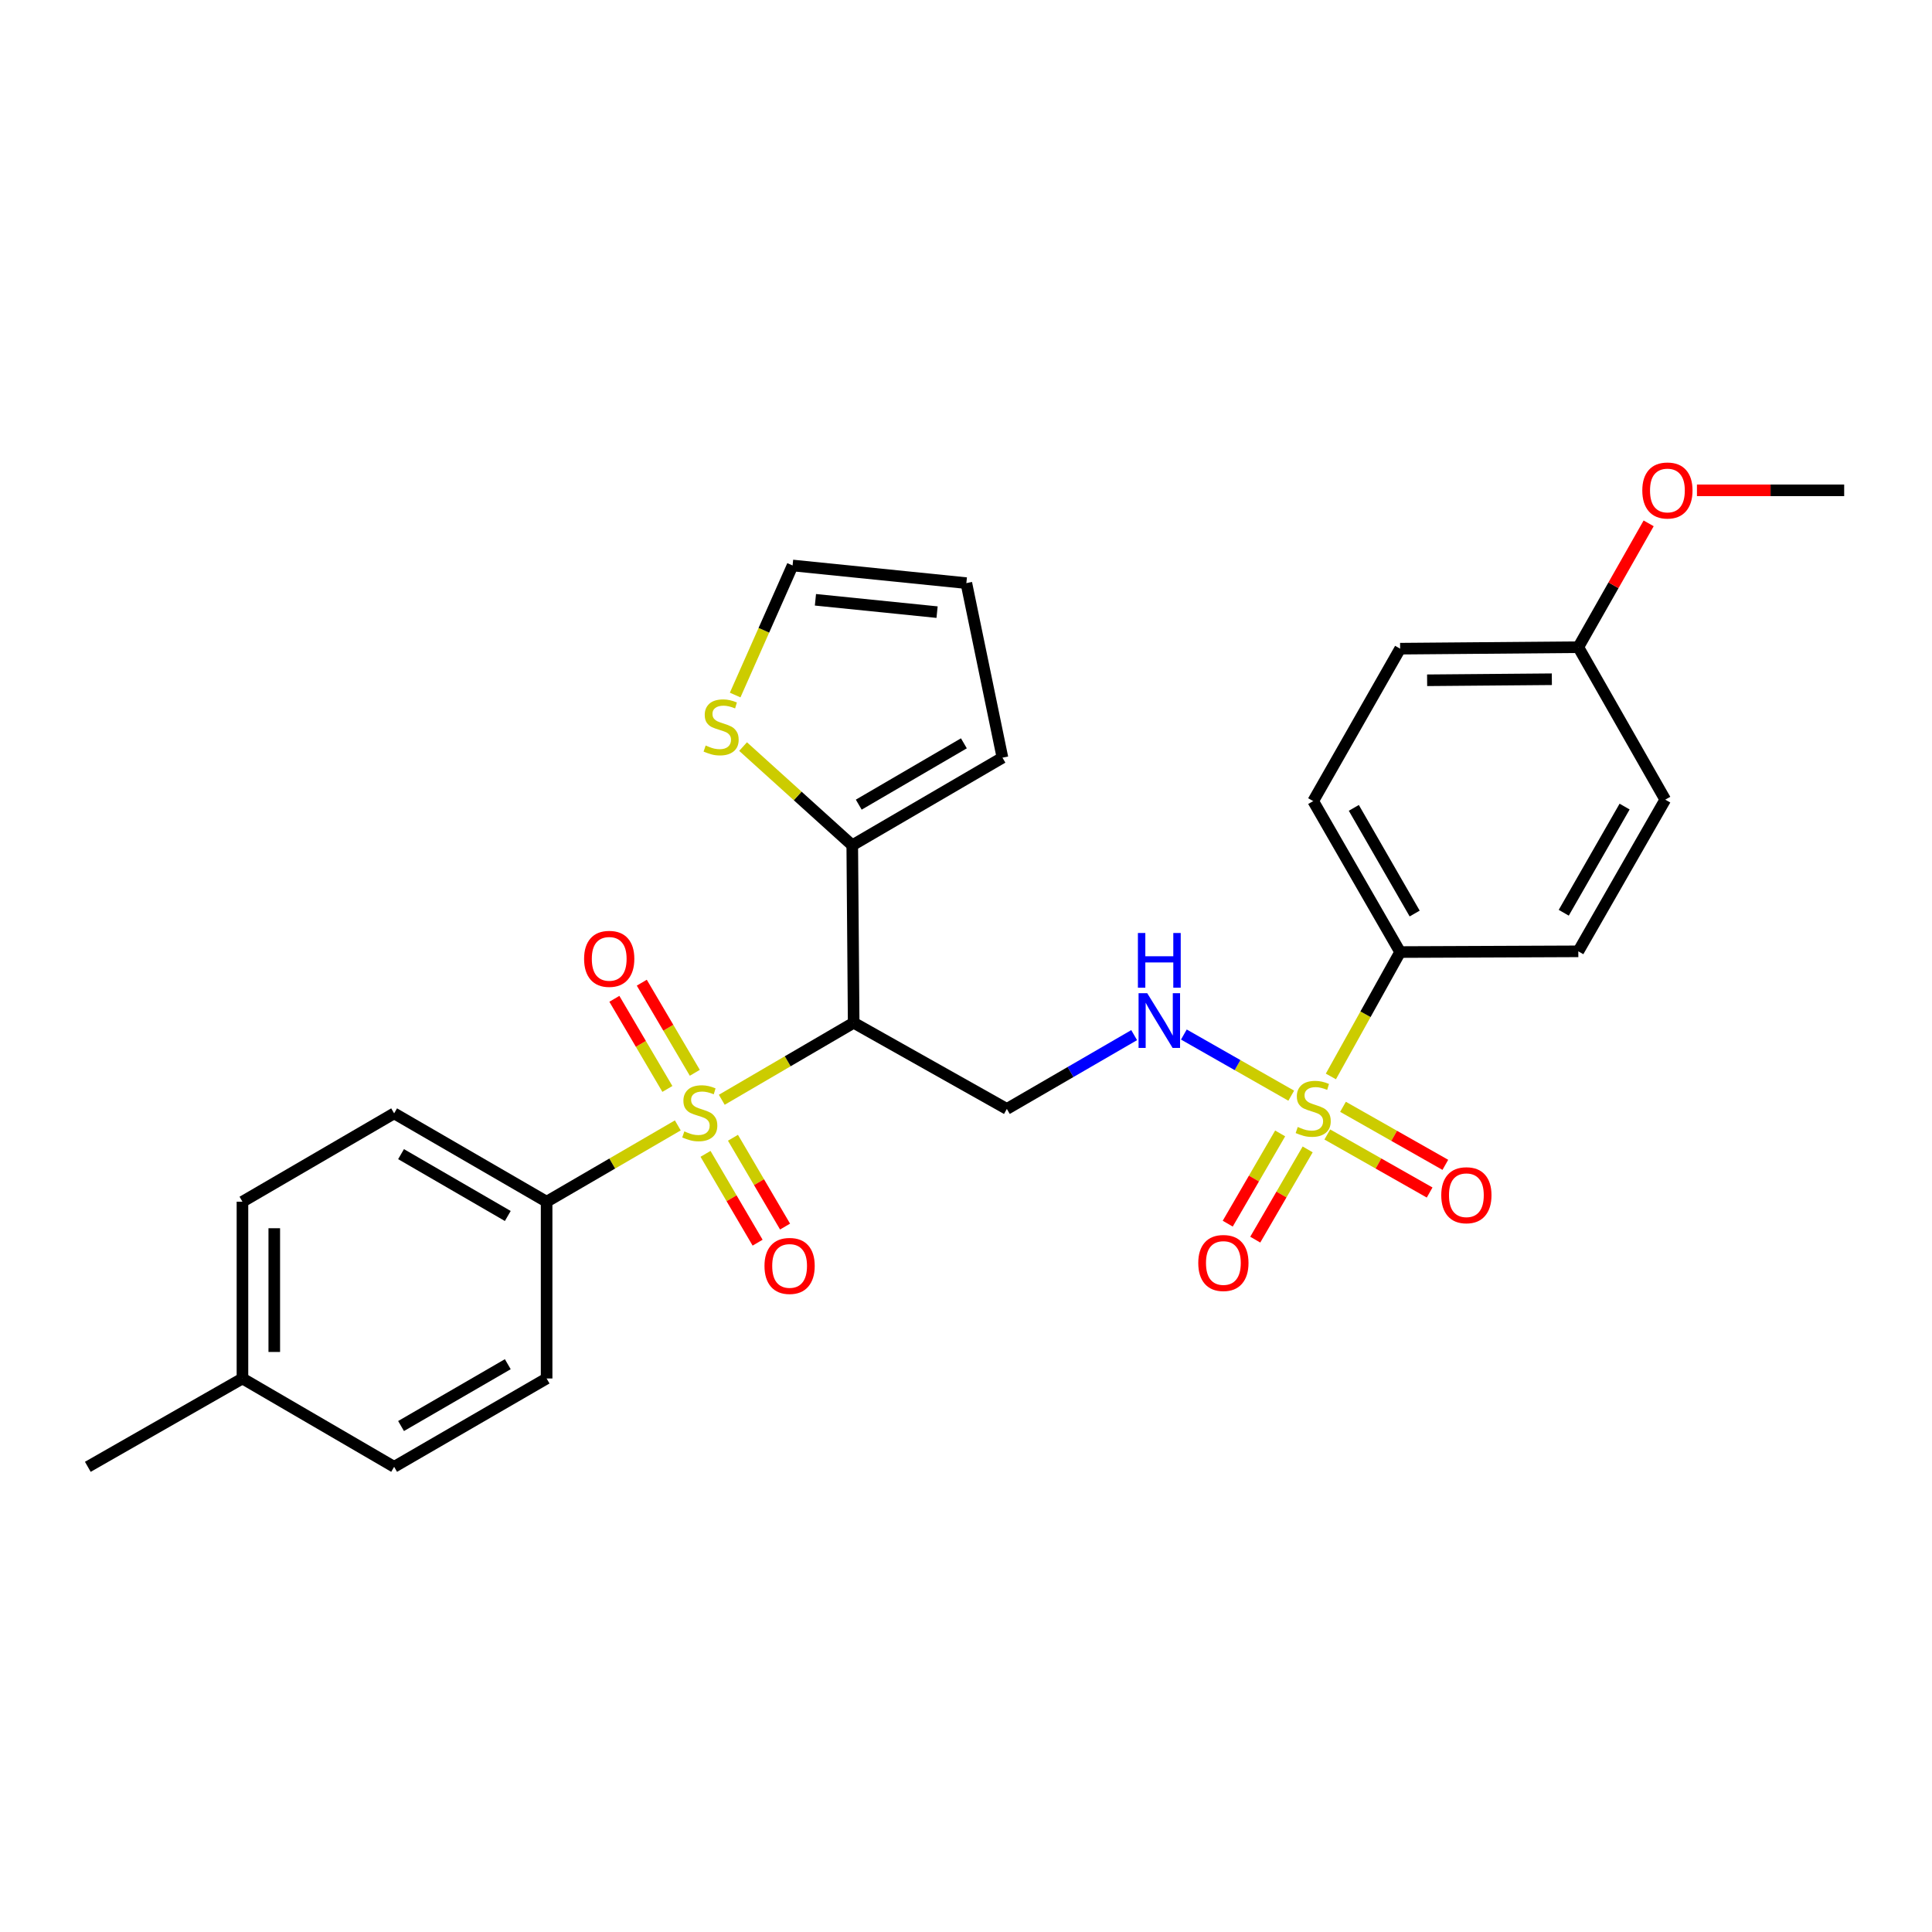<?xml version='1.0' encoding='iso-8859-1'?>
<svg version='1.1' baseProfile='full'
              xmlns='http://www.w3.org/2000/svg'
                      xmlns:rdkit='http://www.rdkit.org/xml'
                      xmlns:xlink='http://www.w3.org/1999/xlink'
                  xml:space='preserve'
width='1000px' height='1000px' viewBox='0 0 1000 1000'>
<!-- END OF HEADER -->
<rect style='opacity:1.0;fill:#FFFFFF;stroke:none' width='1000' height='1000' x='0' y='0'> </rect>
<path class='bond-1' d='M 373.59,569.239 L 407.724,549.307' style='fill:none;fill-rule:evenodd;stroke:#CCCC00;stroke-width:6px;stroke-linecap:butt;stroke-linejoin:miter;stroke-opacity:1' />
<path class='bond-1' d='M 407.724,549.307 L 441.858,529.376' style='fill:none;fill-rule:evenodd;stroke:#000000;stroke-width:6px;stroke-linecap:butt;stroke-linejoin:miter;stroke-opacity:1' />
<path class='bond-5' d='M 350.831,582.503 L 316.878,602.254' style='fill:none;fill-rule:evenodd;stroke:#CCCC00;stroke-width:6px;stroke-linecap:butt;stroke-linejoin:miter;stroke-opacity:1' />
<path class='bond-5' d='M 316.878,602.254 L 282.925,622.005' style='fill:none;fill-rule:evenodd;stroke:#000000;stroke-width:6px;stroke-linecap:butt;stroke-linejoin:miter;stroke-opacity:1' />
<path class='bond-8' d='M 365.176,597.231 L 378.657,620.218' style='fill:none;fill-rule:evenodd;stroke:#CCCC00;stroke-width:6px;stroke-linecap:butt;stroke-linejoin:miter;stroke-opacity:1' />
<path class='bond-8' d='M 378.657,620.218 L 392.139,643.204' style='fill:none;fill-rule:evenodd;stroke:#FF0000;stroke-width:6px;stroke-linecap:butt;stroke-linejoin:miter;stroke-opacity:1' />
<path class='bond-8' d='M 379.383,588.898 L 392.865,611.885' style='fill:none;fill-rule:evenodd;stroke:#CCCC00;stroke-width:6px;stroke-linecap:butt;stroke-linejoin:miter;stroke-opacity:1' />
<path class='bond-8' d='M 392.865,611.885 L 406.347,634.871' style='fill:none;fill-rule:evenodd;stroke:#FF0000;stroke-width:6px;stroke-linecap:butt;stroke-linejoin:miter;stroke-opacity:1' />
<path class='bond-9' d='M 359.635,555.28 L 345.912,531.957' style='fill:none;fill-rule:evenodd;stroke:#CCCC00;stroke-width:6px;stroke-linecap:butt;stroke-linejoin:miter;stroke-opacity:1' />
<path class='bond-9' d='M 345.912,531.957 L 332.189,508.633' style='fill:none;fill-rule:evenodd;stroke:#FF0000;stroke-width:6px;stroke-linecap:butt;stroke-linejoin:miter;stroke-opacity:1' />
<path class='bond-9' d='M 345.439,563.633 L 331.716,540.309' style='fill:none;fill-rule:evenodd;stroke:#CCCC00;stroke-width:6px;stroke-linecap:butt;stroke-linejoin:miter;stroke-opacity:1' />
<path class='bond-9' d='M 331.716,540.309 L 317.993,516.986' style='fill:none;fill-rule:evenodd;stroke:#FF0000;stroke-width:6px;stroke-linecap:butt;stroke-linejoin:miter;stroke-opacity:1' />
<path class='bond-0' d='M 668.342,567.123 L 640.553,551.295' style='fill:none;fill-rule:evenodd;stroke:#CCCC00;stroke-width:6px;stroke-linecap:butt;stroke-linejoin:miter;stroke-opacity:1' />
<path class='bond-0' d='M 640.553,551.295 L 612.764,535.468' style='fill:none;fill-rule:evenodd;stroke:#0000FF;stroke-width:6px;stroke-linecap:butt;stroke-linejoin:miter;stroke-opacity:1' />
<path class='bond-6' d='M 688.862,557.167 L 706.784,524.975' style='fill:none;fill-rule:evenodd;stroke:#CCCC00;stroke-width:6px;stroke-linecap:butt;stroke-linejoin:miter;stroke-opacity:1' />
<path class='bond-6' d='M 706.784,524.975 L 724.706,492.784' style='fill:none;fill-rule:evenodd;stroke:#000000;stroke-width:6px;stroke-linecap:butt;stroke-linejoin:miter;stroke-opacity:1' />
<path class='bond-10' d='M 662.605,586.657 L 649.039,610.011' style='fill:none;fill-rule:evenodd;stroke:#CCCC00;stroke-width:6px;stroke-linecap:butt;stroke-linejoin:miter;stroke-opacity:1' />
<path class='bond-10' d='M 649.039,610.011 L 635.473,633.365' style='fill:none;fill-rule:evenodd;stroke:#FF0000;stroke-width:6px;stroke-linecap:butt;stroke-linejoin:miter;stroke-opacity:1' />
<path class='bond-10' d='M 676.847,594.93 L 663.281,618.284' style='fill:none;fill-rule:evenodd;stroke:#CCCC00;stroke-width:6px;stroke-linecap:butt;stroke-linejoin:miter;stroke-opacity:1' />
<path class='bond-10' d='M 663.281,618.284 L 649.715,641.638' style='fill:none;fill-rule:evenodd;stroke:#FF0000;stroke-width:6px;stroke-linecap:butt;stroke-linejoin:miter;stroke-opacity:1' />
<path class='bond-11' d='M 687.009,587.205 L 713.493,602.227' style='fill:none;fill-rule:evenodd;stroke:#CCCC00;stroke-width:6px;stroke-linecap:butt;stroke-linejoin:miter;stroke-opacity:1' />
<path class='bond-11' d='M 713.493,602.227 L 739.978,617.248' style='fill:none;fill-rule:evenodd;stroke:#FF0000;stroke-width:6px;stroke-linecap:butt;stroke-linejoin:miter;stroke-opacity:1' />
<path class='bond-11' d='M 695.135,572.879 L 721.619,587.9' style='fill:none;fill-rule:evenodd;stroke:#CCCC00;stroke-width:6px;stroke-linecap:butt;stroke-linejoin:miter;stroke-opacity:1' />
<path class='bond-11' d='M 721.619,587.9 L 748.103,602.921' style='fill:none;fill-rule:evenodd;stroke:#FF0000;stroke-width:6px;stroke-linecap:butt;stroke-linejoin:miter;stroke-opacity:1' />
<path class='bond-3' d='M 441.858,529.376 L 441.126,437.515' style='fill:none;fill-rule:evenodd;stroke:#000000;stroke-width:6px;stroke-linecap:butt;stroke-linejoin:miter;stroke-opacity:1' />
<path class='bond-4' d='M 441.858,529.376 L 521.147,573.984' style='fill:none;fill-rule:evenodd;stroke:#000000;stroke-width:6px;stroke-linecap:butt;stroke-linejoin:miter;stroke-opacity:1' />
<path class='bond-2' d='M 587.039,535.781 L 554.093,554.883' style='fill:none;fill-rule:evenodd;stroke:#0000FF;stroke-width:6px;stroke-linecap:butt;stroke-linejoin:miter;stroke-opacity:1' />
<path class='bond-2' d='M 554.093,554.883 L 521.147,573.984' style='fill:none;fill-rule:evenodd;stroke:#000000;stroke-width:6px;stroke-linecap:butt;stroke-linejoin:miter;stroke-opacity:1' />
<path class='bond-7' d='M 441.126,437.515 L 412.871,411.972' style='fill:none;fill-rule:evenodd;stroke:#000000;stroke-width:6px;stroke-linecap:butt;stroke-linejoin:miter;stroke-opacity:1' />
<path class='bond-7' d='M 412.871,411.972 L 384.616,386.429' style='fill:none;fill-rule:evenodd;stroke:#CCCC00;stroke-width:6px;stroke-linecap:butt;stroke-linejoin:miter;stroke-opacity:1' />
<path class='bond-12' d='M 441.126,437.515 L 518.868,392.166' style='fill:none;fill-rule:evenodd;stroke:#000000;stroke-width:6px;stroke-linecap:butt;stroke-linejoin:miter;stroke-opacity:1' />
<path class='bond-12' d='M 444.489,416.486 L 498.908,384.741' style='fill:none;fill-rule:evenodd;stroke:#000000;stroke-width:6px;stroke-linecap:butt;stroke-linejoin:miter;stroke-opacity:1' />
<path class='bond-15' d='M 282.925,622.005 L 204.003,576.272' style='fill:none;fill-rule:evenodd;stroke:#000000;stroke-width:6px;stroke-linecap:butt;stroke-linejoin:miter;stroke-opacity:1' />
<path class='bond-15' d='M 262.829,629.396 L 207.584,597.383' style='fill:none;fill-rule:evenodd;stroke:#000000;stroke-width:6px;stroke-linecap:butt;stroke-linejoin:miter;stroke-opacity:1' />
<path class='bond-16' d='M 282.925,622.005 L 282.925,713.5' style='fill:none;fill-rule:evenodd;stroke:#000000;stroke-width:6px;stroke-linecap:butt;stroke-linejoin:miter;stroke-opacity:1' />
<path class='bond-17' d='M 724.706,492.784 L 679.714,414.648' style='fill:none;fill-rule:evenodd;stroke:#000000;stroke-width:6px;stroke-linecap:butt;stroke-linejoin:miter;stroke-opacity:1' />
<path class='bond-17' d='M 732.231,472.844 L 700.736,418.15' style='fill:none;fill-rule:evenodd;stroke:#000000;stroke-width:6px;stroke-linecap:butt;stroke-linejoin:miter;stroke-opacity:1' />
<path class='bond-18' d='M 724.706,492.784 L 816.933,492.408' style='fill:none;fill-rule:evenodd;stroke:#000000;stroke-width:6px;stroke-linecap:butt;stroke-linejoin:miter;stroke-opacity:1' />
<path class='bond-13' d='M 380.519,359.75 L 395.382,326.221' style='fill:none;fill-rule:evenodd;stroke:#CCCC00;stroke-width:6px;stroke-linecap:butt;stroke-linejoin:miter;stroke-opacity:1' />
<path class='bond-13' d='M 395.382,326.221 L 410.244,292.692' style='fill:none;fill-rule:evenodd;stroke:#000000;stroke-width:6px;stroke-linecap:butt;stroke-linejoin:miter;stroke-opacity:1' />
<path class='bond-14' d='M 518.868,392.166 L 500.183,301.824' style='fill:none;fill-rule:evenodd;stroke:#000000;stroke-width:6px;stroke-linecap:butt;stroke-linejoin:miter;stroke-opacity:1' />
<path class='bond-29' d='M 410.244,292.692 L 500.183,301.824' style='fill:none;fill-rule:evenodd;stroke:#000000;stroke-width:6px;stroke-linecap:butt;stroke-linejoin:miter;stroke-opacity:1' />
<path class='bond-29' d='M 422.071,310.448 L 485.028,316.841' style='fill:none;fill-rule:evenodd;stroke:#000000;stroke-width:6px;stroke-linecap:butt;stroke-linejoin:miter;stroke-opacity:1' />
<path class='bond-22' d='M 204.003,576.272 L 125.493,622.005' style='fill:none;fill-rule:evenodd;stroke:#000000;stroke-width:6px;stroke-linecap:butt;stroke-linejoin:miter;stroke-opacity:1' />
<path class='bond-23' d='M 282.925,713.5 L 204.003,759.224' style='fill:none;fill-rule:evenodd;stroke:#000000;stroke-width:6px;stroke-linecap:butt;stroke-linejoin:miter;stroke-opacity:1' />
<path class='bond-23' d='M 262.83,706.107 L 207.585,738.114' style='fill:none;fill-rule:evenodd;stroke:#000000;stroke-width:6px;stroke-linecap:butt;stroke-linejoin:miter;stroke-opacity:1' />
<path class='bond-20' d='M 679.714,414.648 L 724.706,335.754' style='fill:none;fill-rule:evenodd;stroke:#000000;stroke-width:6px;stroke-linecap:butt;stroke-linejoin:miter;stroke-opacity:1' />
<path class='bond-21' d='M 816.933,492.408 L 861.934,413.898' style='fill:none;fill-rule:evenodd;stroke:#000000;stroke-width:6px;stroke-linecap:butt;stroke-linejoin:miter;stroke-opacity:1' />
<path class='bond-21' d='M 809.393,472.441 L 840.894,417.484' style='fill:none;fill-rule:evenodd;stroke:#000000;stroke-width:6px;stroke-linecap:butt;stroke-linejoin:miter;stroke-opacity:1' />
<path class='bond-19' d='M 816.933,334.985 L 861.934,413.898' style='fill:none;fill-rule:evenodd;stroke:#000000;stroke-width:6px;stroke-linecap:butt;stroke-linejoin:miter;stroke-opacity:1' />
<path class='bond-25' d='M 816.933,334.985 L 835.137,302.937' style='fill:none;fill-rule:evenodd;stroke:#000000;stroke-width:6px;stroke-linecap:butt;stroke-linejoin:miter;stroke-opacity:1' />
<path class='bond-25' d='M 835.137,302.937 L 853.341,270.888' style='fill:none;fill-rule:evenodd;stroke:#FF0000;stroke-width:6px;stroke-linecap:butt;stroke-linejoin:miter;stroke-opacity:1' />
<path class='bond-30' d='M 816.933,334.985 L 724.706,335.754' style='fill:none;fill-rule:evenodd;stroke:#000000;stroke-width:6px;stroke-linecap:butt;stroke-linejoin:miter;stroke-opacity:1' />
<path class='bond-30' d='M 803.236,351.571 L 738.677,352.109' style='fill:none;fill-rule:evenodd;stroke:#000000;stroke-width:6px;stroke-linecap:butt;stroke-linejoin:miter;stroke-opacity:1' />
<path class='bond-28' d='M 125.493,622.005 L 125.493,713.5' style='fill:none;fill-rule:evenodd;stroke:#000000;stroke-width:6px;stroke-linecap:butt;stroke-linejoin:miter;stroke-opacity:1' />
<path class='bond-28' d='M 141.964,635.729 L 141.964,699.776' style='fill:none;fill-rule:evenodd;stroke:#000000;stroke-width:6px;stroke-linecap:butt;stroke-linejoin:miter;stroke-opacity:1' />
<path class='bond-24' d='M 204.003,759.224 L 125.493,713.5' style='fill:none;fill-rule:evenodd;stroke:#000000;stroke-width:6px;stroke-linecap:butt;stroke-linejoin:miter;stroke-opacity:1' />
<path class='bond-26' d='M 125.493,713.5 L 45.455,759.224' style='fill:none;fill-rule:evenodd;stroke:#000000;stroke-width:6px;stroke-linecap:butt;stroke-linejoin:miter;stroke-opacity:1' />
<path class='bond-27' d='M 878.338,253.794 L 916.442,253.794' style='fill:none;fill-rule:evenodd;stroke:#FF0000;stroke-width:6px;stroke-linecap:butt;stroke-linejoin:miter;stroke-opacity:1' />
<path class='bond-27' d='M 916.442,253.794 L 954.545,253.794' style='fill:none;fill-rule:evenodd;stroke:#000000;stroke-width:6px;stroke-linecap:butt;stroke-linejoin:miter;stroke-opacity:1' />
<path  class='atom-0' d='M 354.204 585.607
Q 354.524 585.727, 355.844 586.287
Q 357.164 586.847, 358.604 587.207
Q 360.084 587.527, 361.524 587.527
Q 364.204 587.527, 365.764 586.247
Q 367.324 584.927, 367.324 582.647
Q 367.324 581.087, 366.524 580.127
Q 365.764 579.167, 364.564 578.647
Q 363.364 578.127, 361.364 577.527
Q 358.844 576.767, 357.324 576.047
Q 355.844 575.327, 354.764 573.807
Q 353.724 572.287, 353.724 569.727
Q 353.724 566.167, 356.124 563.967
Q 358.564 561.767, 363.364 561.767
Q 366.644 561.767, 370.364 563.327
L 369.444 566.407
Q 366.044 565.007, 363.484 565.007
Q 360.724 565.007, 359.204 566.167
Q 357.684 567.287, 357.724 569.247
Q 357.724 570.767, 358.484 571.687
Q 359.284 572.607, 360.404 573.127
Q 361.564 573.647, 363.484 574.247
Q 366.044 575.047, 367.564 575.847
Q 369.084 576.647, 370.164 578.287
Q 371.284 579.887, 371.284 582.647
Q 371.284 586.567, 368.644 588.687
Q 366.044 590.767, 361.684 590.767
Q 359.164 590.767, 357.244 590.207
Q 355.364 589.687, 353.124 588.767
L 354.204 585.607
' fill='#CCCC00'/>
<path  class='atom-1' d='M 671.714 583.32
Q 672.034 583.44, 673.354 584
Q 674.674 584.56, 676.114 584.92
Q 677.594 585.24, 679.034 585.24
Q 681.714 585.24, 683.274 583.96
Q 684.834 582.64, 684.834 580.36
Q 684.834 578.8, 684.034 577.84
Q 683.274 576.88, 682.074 576.36
Q 680.874 575.84, 678.874 575.24
Q 676.354 574.48, 674.834 573.76
Q 673.354 573.04, 672.274 571.52
Q 671.234 570, 671.234 567.44
Q 671.234 563.88, 673.634 561.68
Q 676.074 559.48, 680.874 559.48
Q 684.154 559.48, 687.874 561.04
L 686.954 564.12
Q 683.554 562.72, 680.994 562.72
Q 678.234 562.72, 676.714 563.88
Q 675.194 565, 675.234 566.96
Q 675.234 568.48, 675.994 569.4
Q 676.794 570.32, 677.914 570.84
Q 679.074 571.36, 680.994 571.96
Q 683.554 572.76, 685.074 573.56
Q 686.594 574.36, 687.674 576
Q 688.794 577.6, 688.794 580.36
Q 688.794 584.28, 686.154 586.4
Q 683.554 588.48, 679.194 588.48
Q 676.674 588.48, 674.754 587.92
Q 672.874 587.4, 670.634 586.48
L 671.714 583.32
' fill='#CCCC00'/>
<path  class='atom-3' d='M 593.799 514.072
L 603.079 529.072
Q 603.999 530.552, 605.479 533.232
Q 606.959 535.912, 607.039 536.072
L 607.039 514.072
L 610.799 514.072
L 610.799 542.392
L 606.919 542.392
L 596.959 525.992
Q 595.799 524.072, 594.559 521.872
Q 593.359 519.672, 592.999 518.992
L 592.999 542.392
L 589.319 542.392
L 589.319 514.072
L 593.799 514.072
' fill='#0000FF'/>
<path  class='atom-3' d='M 588.979 482.92
L 592.819 482.92
L 592.819 494.96
L 607.299 494.96
L 607.299 482.92
L 611.139 482.92
L 611.139 511.24
L 607.299 511.24
L 607.299 498.16
L 592.819 498.16
L 592.819 511.24
L 588.979 511.24
L 588.979 482.92
' fill='#0000FF'/>
<path  class='atom-8' d='M 365.249 385.873
Q 365.569 385.993, 366.889 386.553
Q 368.209 387.113, 369.649 387.473
Q 371.129 387.793, 372.569 387.793
Q 375.249 387.793, 376.809 386.513
Q 378.369 385.193, 378.369 382.913
Q 378.369 381.353, 377.569 380.393
Q 376.809 379.433, 375.609 378.913
Q 374.409 378.393, 372.409 377.793
Q 369.889 377.033, 368.369 376.313
Q 366.889 375.593, 365.809 374.073
Q 364.769 372.553, 364.769 369.993
Q 364.769 366.433, 367.169 364.233
Q 369.609 362.033, 374.409 362.033
Q 377.689 362.033, 381.409 363.593
L 380.489 366.673
Q 377.089 365.273, 374.529 365.273
Q 371.769 365.273, 370.249 366.433
Q 368.729 367.553, 368.769 369.513
Q 368.769 371.033, 369.529 371.953
Q 370.329 372.873, 371.449 373.393
Q 372.609 373.913, 374.529 374.513
Q 377.089 375.313, 378.609 376.113
Q 380.129 376.913, 381.209 378.553
Q 382.329 380.153, 382.329 382.913
Q 382.329 386.833, 379.689 388.953
Q 377.089 391.033, 372.729 391.033
Q 370.209 391.033, 368.289 390.473
Q 366.409 389.953, 364.169 389.033
L 365.249 385.873
' fill='#CCCC00'/>
<path  class='atom-9' d='M 395.697 655.237
Q 395.697 648.437, 399.057 644.637
Q 402.417 640.837, 408.697 640.837
Q 414.977 640.837, 418.337 644.637
Q 421.697 648.437, 421.697 655.237
Q 421.697 662.117, 418.297 666.037
Q 414.897 669.917, 408.697 669.917
Q 402.457 669.917, 399.057 666.037
Q 395.697 662.157, 395.697 655.237
M 408.697 666.717
Q 413.017 666.717, 415.337 663.837
Q 417.697 660.917, 417.697 655.237
Q 417.697 649.677, 415.337 646.877
Q 413.017 644.037, 408.697 644.037
Q 404.377 644.037, 402.017 646.837
Q 399.697 649.637, 399.697 655.237
Q 399.697 660.957, 402.017 663.837
Q 404.377 666.717, 408.697 666.717
' fill='#FF0000'/>
<path  class='atom-10' d='M 302.327 496.295
Q 302.327 489.495, 305.687 485.695
Q 309.047 481.895, 315.327 481.895
Q 321.607 481.895, 324.967 485.695
Q 328.327 489.495, 328.327 496.295
Q 328.327 503.175, 324.927 507.095
Q 321.527 510.975, 315.327 510.975
Q 309.087 510.975, 305.687 507.095
Q 302.327 503.215, 302.327 496.295
M 315.327 507.775
Q 319.647 507.775, 321.967 504.895
Q 324.327 501.975, 324.327 496.295
Q 324.327 490.735, 321.967 487.935
Q 319.647 485.095, 315.327 485.095
Q 311.007 485.095, 308.647 487.895
Q 306.327 490.695, 306.327 496.295
Q 306.327 502.015, 308.647 504.895
Q 311.007 507.775, 315.327 507.775
' fill='#FF0000'/>
<path  class='atom-11' d='M 620.22 653.718
Q 620.22 646.918, 623.58 643.118
Q 626.94 639.318, 633.22 639.318
Q 639.5 639.318, 642.86 643.118
Q 646.22 646.918, 646.22 653.718
Q 646.22 660.598, 642.82 664.518
Q 639.42 668.398, 633.22 668.398
Q 626.98 668.398, 623.58 664.518
Q 620.22 660.638, 620.22 653.718
M 633.22 665.198
Q 637.54 665.198, 639.86 662.318
Q 642.22 659.398, 642.22 653.718
Q 642.22 648.158, 639.86 645.358
Q 637.54 642.518, 633.22 642.518
Q 628.9 642.518, 626.54 645.318
Q 624.22 648.118, 624.22 653.718
Q 624.22 659.438, 626.54 662.318
Q 628.9 665.198, 633.22 665.198
' fill='#FF0000'/>
<path  class='atom-12' d='M 745.993 618.645
Q 745.993 611.845, 749.353 608.045
Q 752.713 604.245, 758.993 604.245
Q 765.273 604.245, 768.633 608.045
Q 771.993 611.845, 771.993 618.645
Q 771.993 625.525, 768.593 629.445
Q 765.193 633.325, 758.993 633.325
Q 752.753 633.325, 749.353 629.445
Q 745.993 625.565, 745.993 618.645
M 758.993 630.125
Q 763.313 630.125, 765.633 627.245
Q 767.993 624.325, 767.993 618.645
Q 767.993 613.085, 765.633 610.285
Q 763.313 607.445, 758.993 607.445
Q 754.673 607.445, 752.313 610.245
Q 749.993 613.045, 749.993 618.645
Q 749.993 624.365, 752.313 627.245
Q 754.673 630.125, 758.993 630.125
' fill='#FF0000'/>
<path  class='atom-26' d='M 850.051 253.874
Q 850.051 247.074, 853.411 243.274
Q 856.771 239.474, 863.051 239.474
Q 869.331 239.474, 872.691 243.274
Q 876.051 247.074, 876.051 253.874
Q 876.051 260.754, 872.651 264.674
Q 869.251 268.554, 863.051 268.554
Q 856.811 268.554, 853.411 264.674
Q 850.051 260.794, 850.051 253.874
M 863.051 265.354
Q 867.371 265.354, 869.691 262.474
Q 872.051 259.554, 872.051 253.874
Q 872.051 248.314, 869.691 245.514
Q 867.371 242.674, 863.051 242.674
Q 858.731 242.674, 856.371 245.474
Q 854.051 248.274, 854.051 253.874
Q 854.051 259.594, 856.371 262.474
Q 858.731 265.354, 863.051 265.354
' fill='#FF0000'/>
</svg>
